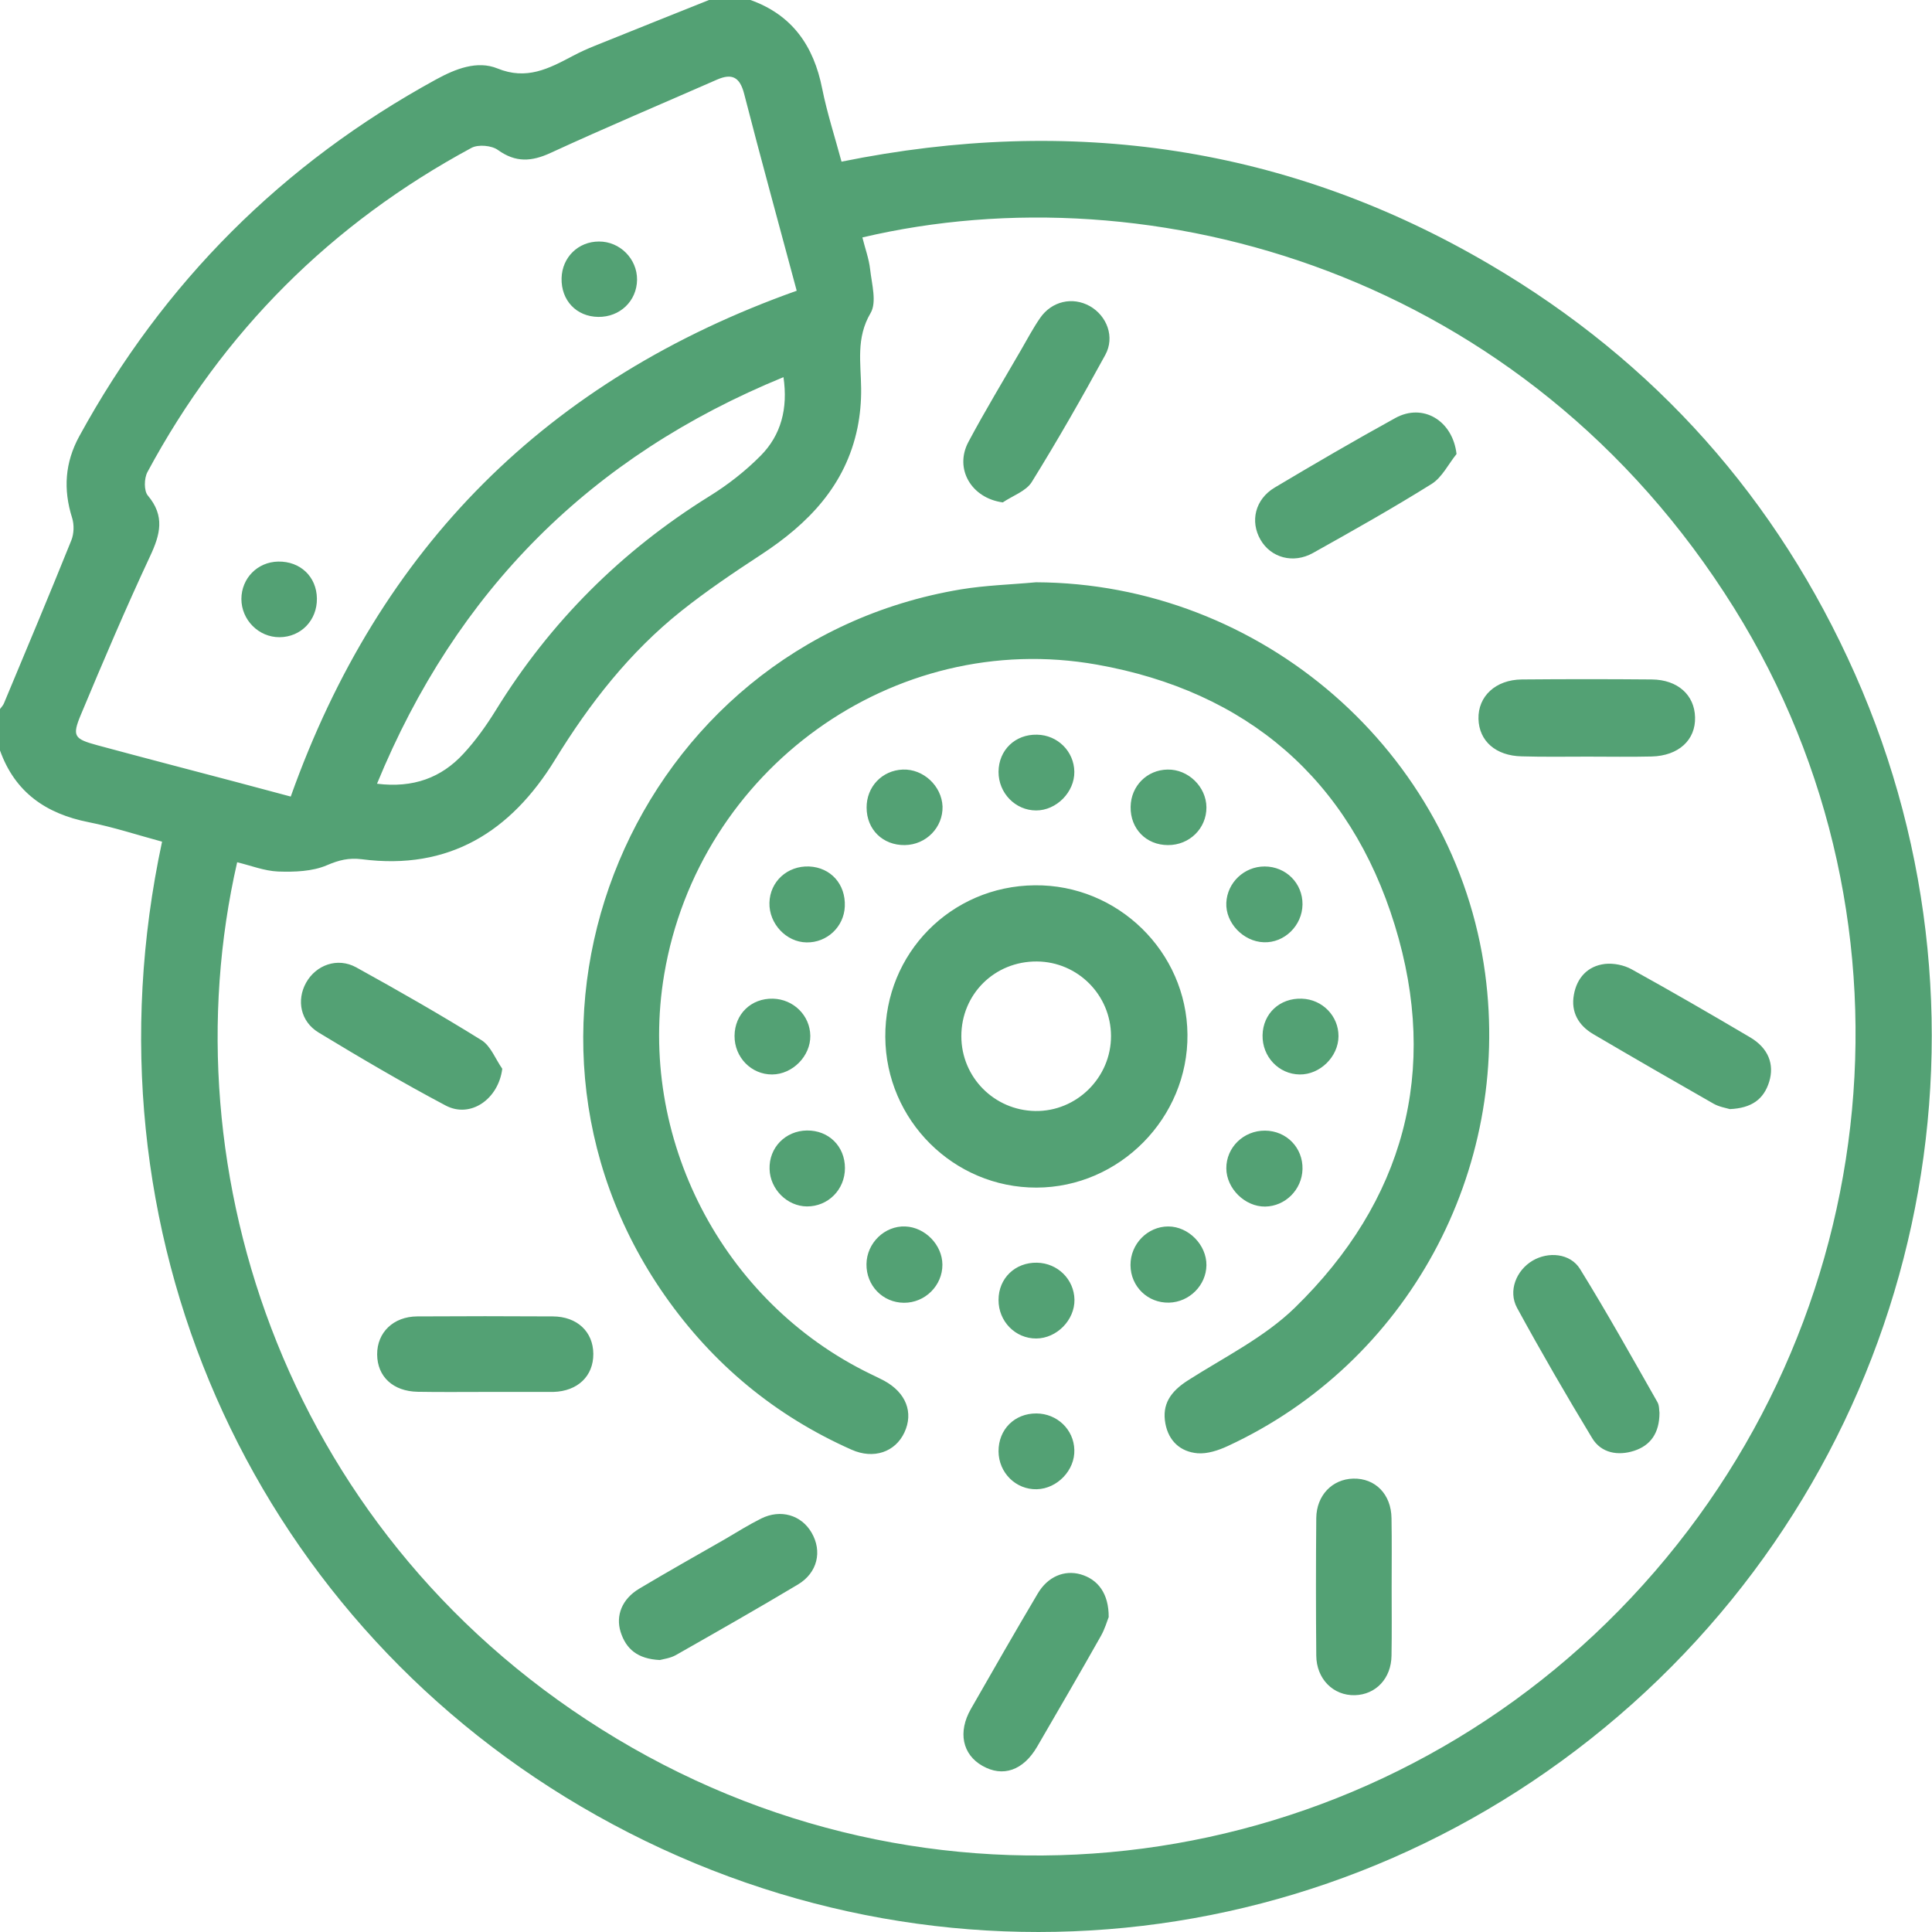 <svg width="70" height="70" viewBox="0 0 70 70" fill="none" xmlns="http://www.w3.org/2000/svg">
<path d="M67.208 24.416C64.388 18.07 59.963 13.097 53.983 9.586C46.674 5.289 38.812 4.168 30.49 5.857C30.248 4.958 29.967 4.094 29.789 3.21C29.483 1.664 28.707 0.543 27.191 0H25.69C24.312 0.553 22.93 1.101 21.552 1.659C21.28 1.768 21.008 1.891 20.747 2.03C19.887 2.484 19.082 2.914 18.021 2.479C17.29 2.183 16.505 2.494 15.808 2.874C10.233 5.921 5.921 10.233 2.874 15.803C2.351 16.761 2.287 17.729 2.612 18.761C2.691 19.008 2.682 19.339 2.583 19.581C1.788 21.557 0.963 23.517 0.143 25.483C0.114 25.557 0.049 25.621 0 25.69V27.191C0.543 28.707 1.664 29.483 3.21 29.789C4.109 29.967 4.993 30.258 5.872 30.495C2.85 44.58 9.047 58.398 21.038 65.445C33.389 72.705 48.59 71.154 59.134 61.741C69.648 52.348 72.922 37.296 67.208 24.416ZM3.536 27.004C2.682 26.772 2.603 26.678 2.933 25.888C3.738 23.962 4.553 22.046 5.437 20.154C5.808 19.364 5.981 18.697 5.358 17.956C5.21 17.784 5.22 17.329 5.343 17.102C8.079 12.015 12.001 8.099 17.082 5.358C17.329 5.225 17.818 5.269 18.045 5.437C18.687 5.897 19.26 5.857 19.947 5.541C21.942 4.622 23.966 3.768 25.981 2.884C26.515 2.652 26.801 2.785 26.959 3.388C27.567 5.758 28.219 8.114 28.866 10.534C19.833 13.749 13.754 19.818 10.534 28.861C9.872 28.683 9.205 28.505 8.534 28.327C6.869 27.888 5.2 27.453 3.536 27.004ZM27.562 16.509C27.009 17.067 26.372 17.566 25.7 17.981C22.515 19.961 19.937 22.534 17.966 25.73C17.621 26.288 17.235 26.831 16.791 27.31C15.991 28.179 14.973 28.559 13.66 28.396C16.539 21.394 21.408 16.524 28.387 13.665C28.554 14.806 28.298 15.764 27.562 16.509ZM58.655 58.353C49.178 68.018 34.253 70.132 22.352 63C10.425 55.854 6.02 42.466 8.593 31.241C9.087 31.36 9.581 31.557 10.079 31.577C10.667 31.596 11.314 31.577 11.842 31.35C12.282 31.162 12.638 31.073 13.112 31.132C16.267 31.542 18.509 30.135 20.11 27.527C21.359 25.492 22.811 23.631 24.683 22.139C25.606 21.404 26.589 20.742 27.577 20.095C29.29 18.974 30.638 17.586 31.068 15.502C31.162 15.038 31.206 14.554 31.201 14.08C31.192 13.151 31.009 12.248 31.542 11.344C31.774 10.954 31.587 10.297 31.527 9.763C31.483 9.368 31.34 8.988 31.246 8.603C41.72 6.134 55.237 9.857 62.833 22.036C69.984 33.513 68.29 48.531 58.655 58.353ZM37.533 21.097C36.629 21.181 35.71 21.206 34.816 21.354C22.974 23.329 17.201 37.113 24.095 46.95C25.833 49.429 28.085 51.296 30.856 52.526C31.656 52.882 32.436 52.61 32.767 51.904C33.108 51.178 32.826 50.457 32.036 50.027C31.878 49.943 31.71 49.864 31.547 49.785C26.159 47.178 23.073 41.197 24.065 35.305C25.315 27.893 32.362 22.771 39.74 24.08C45.172 25.043 48.911 28.238 50.536 33.523C52.16 38.802 50.871 43.528 46.911 47.385C45.809 48.457 44.358 49.173 43.044 50.012C42.402 50.422 42.096 50.886 42.224 51.578C42.343 52.215 42.772 52.6 43.385 52.654C43.74 52.684 44.145 52.551 44.486 52.392C50.99 49.38 54.768 42.432 53.81 35.276C52.733 27.241 45.701 21.127 37.533 21.097ZM32.076 37.572C32.095 40.59 34.555 43.034 37.552 43.029C40.565 43.024 43.054 40.501 43.024 37.478C42.995 34.481 40.496 32.041 37.488 32.076C34.456 32.105 32.056 34.54 32.076 37.572ZM37.567 34.836C39.049 34.846 40.249 36.051 40.254 37.533C40.259 39.039 39.009 40.278 37.508 40.254C36.021 40.229 34.831 39.029 34.831 37.542C34.831 36.021 36.036 34.826 37.567 34.836ZM57.524 27.414C58.299 27.414 59.069 27.428 59.845 27.409C60.818 27.384 61.44 26.811 61.415 25.986C61.395 25.181 60.788 24.628 59.85 24.618C58.279 24.604 56.709 24.604 55.138 24.618C54.185 24.628 53.548 25.231 53.568 26.046C53.588 26.846 54.19 27.384 55.133 27.404C55.933 27.428 56.728 27.414 57.524 27.414ZM47.573 20.035C49.02 19.226 50.467 18.411 51.874 17.532C52.249 17.295 52.477 16.816 52.773 16.45C52.635 15.24 51.558 14.593 50.555 15.146C49.084 15.956 47.627 16.806 46.185 17.665C45.474 18.09 45.286 18.89 45.671 19.556C46.047 20.208 46.856 20.436 47.573 20.035ZM36.333 18.203C36.688 17.961 37.177 17.798 37.384 17.462C38.318 15.956 39.197 14.415 40.046 12.86C40.402 12.213 40.106 11.443 39.488 11.092C38.861 10.741 38.105 10.909 37.681 11.527C37.424 11.902 37.212 12.302 36.984 12.697C36.347 13.798 35.686 14.89 35.088 16.011C34.569 16.983 35.192 18.05 36.333 18.203ZM39.148 57.04C38.565 56.877 37.962 57.119 37.597 57.741C36.777 59.124 35.977 60.521 35.177 61.919C34.698 62.758 34.871 63.568 35.592 63.978C36.333 64.403 37.073 64.151 37.577 63.287C38.352 61.953 39.128 60.62 39.883 59.282C40.036 59.015 40.12 58.709 40.17 58.59C40.175 57.741 39.785 57.222 39.148 57.04ZM18.198 38.723C17.951 38.372 17.779 37.893 17.443 37.686C15.956 36.762 14.435 35.893 12.904 35.048C12.228 34.678 11.447 34.96 11.087 35.611C10.741 36.239 10.884 37.009 11.541 37.409C13.057 38.328 14.583 39.227 16.149 40.056C17.048 40.53 18.06 39.824 18.198 38.723ZM63.415 37.587C61.993 36.747 60.561 35.918 59.114 35.118C58.837 34.965 58.462 34.891 58.151 34.925C57.524 34.999 57.133 35.429 57.025 36.041C56.911 36.663 57.188 37.152 57.726 37.468C59.173 38.318 60.625 39.157 62.082 39.987C62.289 40.106 62.546 40.145 62.675 40.185C63.46 40.15 63.904 39.834 64.102 39.192C64.294 38.56 64.072 37.977 63.415 37.587ZM57.247 45.977C56.892 45.405 56.096 45.34 55.529 45.676C54.936 46.027 54.635 46.773 54.965 47.385C55.835 48.98 56.748 50.555 57.687 52.106C58.017 52.654 58.63 52.753 59.208 52.565C59.8 52.373 60.126 51.923 60.126 51.188C60.111 51.114 60.126 50.931 60.052 50.802C59.134 49.188 58.225 47.558 57.247 45.977ZM27.577 55.02C27.132 55.242 26.707 55.509 26.278 55.761C25.236 56.358 24.189 56.946 23.157 57.563C22.539 57.934 22.302 58.531 22.485 59.124C22.683 59.751 23.102 60.106 23.907 60.146C24.031 60.111 24.288 60.082 24.495 59.963C25.972 59.124 27.448 58.284 28.91 57.41C29.621 56.985 29.799 56.205 29.404 55.529C29.033 54.891 28.283 54.669 27.577 55.02ZM49.029 53.573C48.269 53.593 47.701 54.18 47.691 55C47.676 56.659 47.676 58.319 47.691 59.983C47.696 60.832 48.308 61.44 49.089 61.42C49.849 61.4 50.407 60.813 50.417 59.988C50.432 59.168 50.422 58.348 50.422 57.533C50.422 56.694 50.432 55.849 50.417 55.01C50.407 54.141 49.83 53.553 49.029 53.573ZM20.031 47.696C18.391 47.686 16.756 47.686 15.117 47.696C14.252 47.701 13.66 48.279 13.665 49.074C13.67 49.879 14.243 50.412 15.136 50.427C15.956 50.442 16.776 50.432 17.591 50.432C18.366 50.432 19.137 50.432 19.912 50.432C19.956 50.432 20.001 50.432 20.05 50.432C20.929 50.407 21.502 49.859 21.497 49.054C21.492 48.249 20.91 47.701 20.031 47.696ZM32.708 27.883C31.962 27.912 31.394 28.505 31.399 29.261C31.399 30.056 31.987 30.629 32.782 30.619C33.557 30.609 34.169 29.977 34.15 29.221C34.12 28.475 33.453 27.853 32.708 27.883ZM43.711 29.251C43.706 28.505 43.049 27.868 42.303 27.883C41.557 27.893 40.975 28.48 40.965 29.231C40.95 30.026 41.528 30.619 42.318 30.619C43.093 30.624 43.716 30.016 43.711 29.251ZM29.221 34.145C29.962 34.16 30.579 33.582 30.609 32.841C30.643 32.036 30.1 31.429 29.315 31.394C28.53 31.364 27.898 31.937 27.878 32.708C27.858 33.463 28.485 34.135 29.221 34.145ZM29.236 43.711C30.001 43.716 30.614 43.103 30.614 42.323C30.614 41.533 30.026 40.95 29.236 40.96C28.456 40.97 27.858 41.582 27.883 42.358C27.902 43.088 28.52 43.706 29.236 43.711ZM38.925 27.962C38.915 27.226 38.323 26.633 37.577 26.619C36.782 26.599 36.184 27.177 36.179 27.962C36.175 28.732 36.787 29.364 37.542 29.364C38.278 29.364 38.935 28.698 38.925 27.962ZM26.614 37.533C26.609 38.308 27.221 38.935 27.977 38.93C28.717 38.925 29.369 38.264 29.359 37.528C29.349 36.792 28.752 36.204 28.006 36.184C27.216 36.165 26.619 36.742 26.614 37.533ZM45.745 37.508C45.73 38.283 46.328 38.92 47.089 38.93C47.824 38.94 48.491 38.288 48.496 37.547C48.501 36.812 47.913 36.209 47.168 36.184C46.368 36.155 45.76 36.723 45.745 37.508ZM45.839 43.716C46.57 43.706 47.172 43.103 47.192 42.362C47.212 41.587 46.614 40.97 45.834 40.965C45.059 40.96 44.427 41.572 44.432 42.333C44.437 43.064 45.108 43.725 45.839 43.716ZM32.801 44.437C32.056 44.407 31.404 45.034 31.394 45.8C31.384 46.58 31.982 47.197 32.752 47.202C33.518 47.207 34.15 46.575 34.145 45.819C34.14 45.103 33.518 44.466 32.801 44.437ZM43.711 45.844C43.721 45.108 43.064 44.437 42.328 44.437C41.577 44.437 40.955 45.074 40.96 45.839C40.965 46.614 41.587 47.217 42.358 47.197C43.093 47.178 43.701 46.57 43.711 45.844ZM37.572 45.75C36.782 45.735 36.179 46.313 36.179 47.099C36.175 47.874 36.787 48.501 37.547 48.496C38.288 48.491 38.94 47.829 38.93 47.089C38.915 46.353 38.323 45.765 37.572 45.75ZM37.552 51.212C36.762 51.207 36.175 51.79 36.179 52.585C36.184 53.361 36.807 53.978 37.567 53.958C38.308 53.938 38.95 53.267 38.925 52.531C38.906 51.795 38.303 51.217 37.552 51.212ZM45.819 31.394C45.079 31.394 44.466 31.977 44.432 32.708C44.397 33.434 45.044 34.115 45.79 34.14C46.535 34.169 47.182 33.537 47.192 32.772C47.202 32.006 46.595 31.394 45.819 31.394ZM10.129 23.087C10.904 23.082 11.492 22.475 11.482 21.685C11.472 20.895 10.88 20.332 10.079 20.347C9.329 20.361 8.751 20.949 8.746 21.7C8.746 22.46 9.373 23.092 10.129 23.087ZM21.675 11.482C22.46 11.492 23.073 10.909 23.082 10.134C23.087 9.378 22.46 8.746 21.7 8.751C20.949 8.751 20.366 9.324 20.347 10.079C20.327 10.884 20.885 11.472 21.675 11.482Z" fill="#53A174"/>
</svg>
